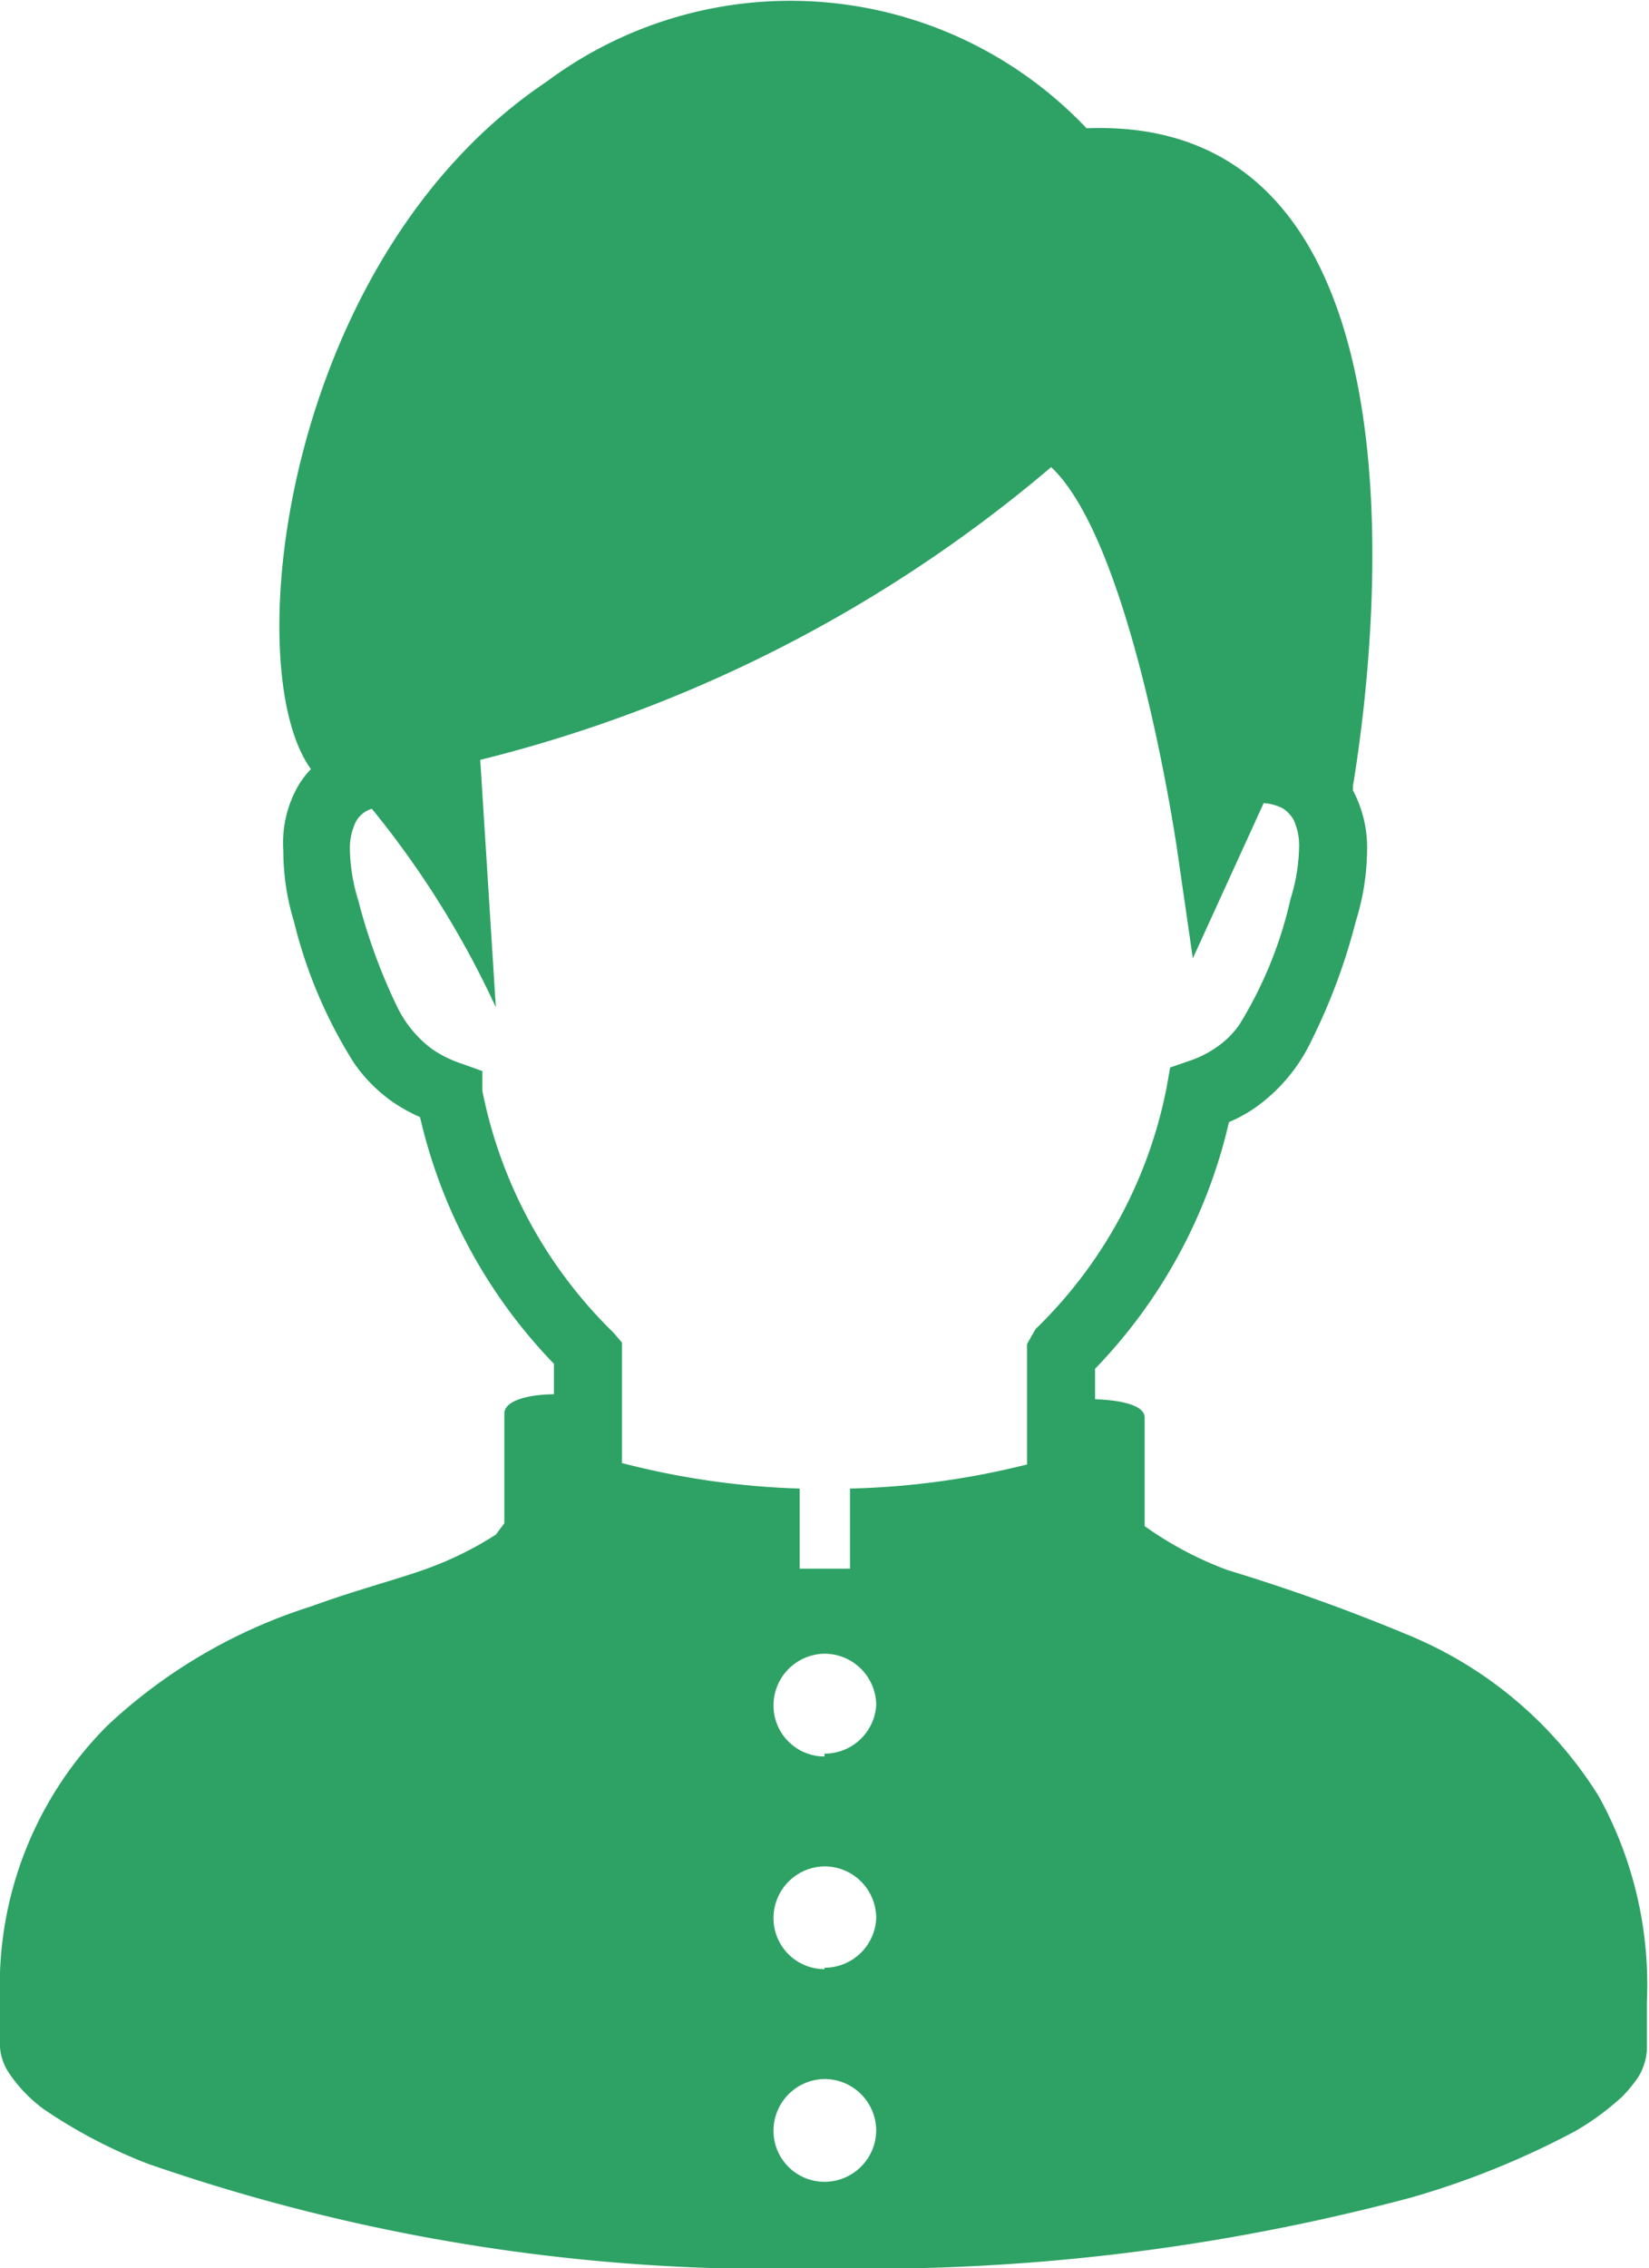 <svg viewBox="0 0 23.28 32" xmlns="http://www.w3.org/2000/svg"><path d="m22.57 25.34a5.74 5.74 0 0 0 -2.68-2.27 26.82 26.82 0 0 0 -2.56-.92 5 5 0 0 1 -1.17-.62v-1.53c0-.2-.42-.25-.7-.26v-.43a7.38 7.38 0 0 0 1.89-3.48 2 2 0 0 0 .38-.21 2.43 2.43 0 0 0 .78-.93 8.44 8.44 0 0 0 .63-1.69 3.44 3.44 0 0 0 .16-1 1.72 1.72 0 0 0 -.2-.85v-.06c.27-1.62 1.32-9.48-3.76-9.28a5.76 5.76 0 0 0 -7.62-.66c-3.72 2.49-4.37 8.28-3.33 9.7a1.27 1.27 0 0 0 -.21.29 1.62 1.62 0 0 0 -.18.86 3.39 3.39 0 0 0 .15 1 6.7 6.7 0 0 0 .85 2 2.21 2.21 0 0 0 .55.55 2.4 2.4 0 0 0 .38.21 7.38 7.38 0 0 0 1.89 3.48v.43c-.27 0-.68.06-.7.26v1.56l-.12.16a4.85 4.85 0 0 1 -1 .49c-.39.14-1 .3-1.6.52a7.52 7.52 0 0 0 -2.88 1.68 5.18 5.18 0 0 0 -1.52 3.85q0 .33 0 .69a.75.75 0 0 0 .13.37 2.05 2.05 0 0 0 .48.5 7.2 7.2 0 0 0 1.49.78 26.9 26.9 0 0 0 9.54 1.47 29.68 29.68 0 0 0 8.29-1 11.9 11.9 0 0 0 2.3-.93 3.75 3.75 0 0 0 .67-.49 2 2 0 0 0 .23-.28.85.85 0 0 0 .12-.37q0-.36 0-.69a5.49 5.49 0 0 0 -.68-2.9zm-10.93 5.44a.72.72 0 0 1 -.72-.72.73.73 0 0 1 .72-.73.73.73 0 0 1 .73.73.73.73 0 0 1 -.73.72zm0-3a.72.72 0 0 1 -.72-.72.73.73 0 0 1 .72-.73.73.73 0 0 1 .73.73.73.73 0 0 1 -.73.7zm0-3a.72.72 0 0 1 -.72-.72.73.73 0 0 1 .72-.73.73.73 0 0 1 .73.73.73.73 0 0 1 -.73.68zm2.86-5.82v1.7a11.31 11.31 0 0 1 -2.5.34v1.13h-.71v-1.13a11.31 11.31 0 0 1 -2.51-.36v-1.7l-.12-.14a6.54 6.54 0 0 1 -1.85-3.41v-.28l-.31-.11a1.66 1.66 0 0 1 -.4-.2 1.63 1.63 0 0 1 -.49-.59 8.06 8.06 0 0 1 -.55-1.5 2.59 2.59 0 0 1 -.12-.71.86.86 0 0 1 .08-.4.38.38 0 0 1 .23-.19 13.15 13.15 0 0 1 1.75 2.8l-.22-3.49a19.81 19.81 0 0 0 8.06-4.13c1.16 1.09 1.78 5.41 1.78 5.41l.22 1.52 1-2.19a.67.67 0 0 1 .28.08.51.51 0 0 1 .14.15.86.86 0 0 1 .08.4 2.59 2.59 0 0 1 -.12.72 5.78 5.78 0 0 1 -.72 1.77 1.21 1.21 0 0 1 -.32.32 1.49 1.49 0 0 1 -.4.2l-.26.09-.05.28a6.47 6.47 0 0 1 -1.85 3.41z" fill="#2da264"/></svg>
